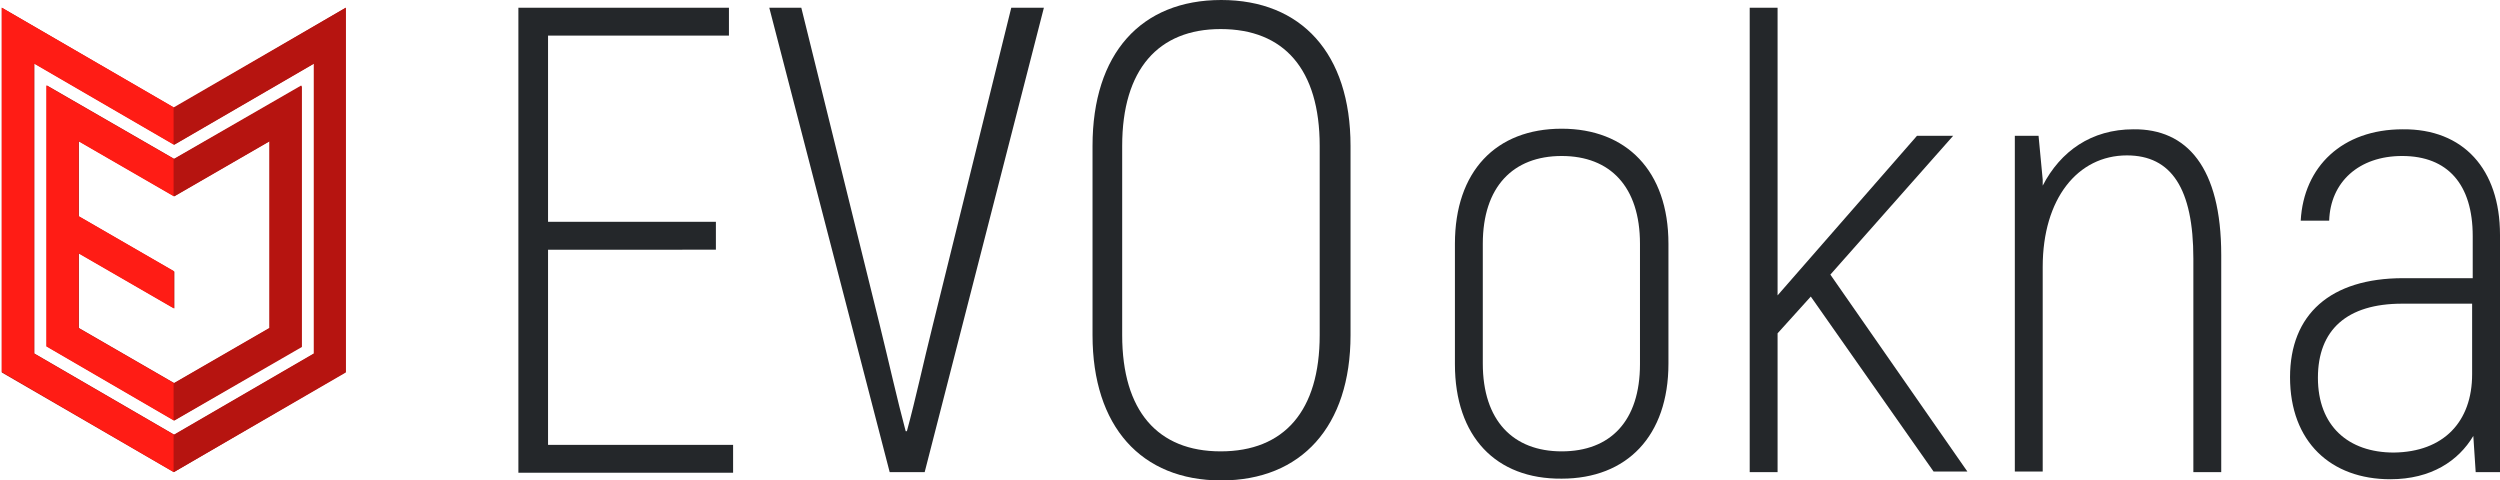 <?xml version="1.0" encoding="utf-8"?>
<!-- Generator: Adobe Illustrator 22.0.0, SVG Export Plug-In . SVG Version: 6.00 Build 0)  -->
<svg version="1.1" id="Vrstva_1" xmlns="http://www.w3.org/2000/svg" xmlns:xlink="http://www.w3.org/1999/xlink" x="0px" y="0px"
	 viewBox="0 0 421.5 81" style="enable-background:new 0 0 421.5 81;" xml:space="preserve">
<style type="text/css">
	.st0{fill:#24272A;}
	.st1{fill:#B61410;}
	.st2{fill:#FF1C15;}
</style>
<g id="XMLID_280_">
	<path class="st0" d="M123.6,75v4.7H87.4V1.3h35.5V6H92.4v31.4h28.3v4.7H92.4V75H123.6z"/>
	<path class="st0" d="M129.7,1.3h5.4l13.2,53.4c1.7,6.9,2.9,12.4,4.4,18h0.2c1.5-5.5,2.7-11.2,4.4-18l13.2-53.4h5.5l-20.1,78.3H150
		L129.7,1.3z"/>
	<path class="st0" d="M184.2,56.5V24.6C184.2,9,192.4,0,205.9,0s21.8,9,21.8,24.6v31.9c0,15.4-8.3,24.5-21.8,24.5
		S184.2,71.9,184.2,56.5z M222.5,56.5V24.6c0-12.9-6-19.7-16.7-19.7c-10.5,0-16.6,6.8-16.6,19.7v31.9c0,12.8,6,19.6,16.6,19.6
		C216.5,76.1,222.5,69.3,222.5,56.5z"/>
</g>
<g id="XMLID_279_">
	<path class="st0" d="M245.3,61.4V41.1c0-12.2,6.9-19.4,18-19.4c10.9,0,18,7.1,18,19.4v20.2c0,12.2-7,19.4-18,19.4
		C252.2,80.8,245.3,73.6,245.3,61.4z M276.5,61.4V41.1c0-9.6-5-14.8-13.2-14.8S250,31.5,250,41.1v20.2c0,9.6,5.1,14.8,13.3,14.8
		S276.5,71,276.5,61.4z"/>
	<path class="st0" d="M305.3,50l-5.6,6.2v23.4H295V1.3h4.7v48.5l23.5-26.9h6.1l-20.7,23.4l23.1,33.2H326L305.3,50z"/>
	<path class="st0" d="M374.5,43v36.6h-4.7v-36c0-11.8-3.7-17.4-11.2-17.4c-8.3,0-14.2,7.3-14.2,18.8v34.5h-4.7V22.9h4l0.7,7.4v1
		c3-5.8,8.2-9.5,15.3-9.5C368.7,21.7,374.5,28.2,374.5,43z"/>
	<path class="st0" d="M421.5,39.6v40h-4.1l-0.4-6.1c-2.5,4.2-7.1,7.3-14,7.3c-10,0-16.9-6.3-16.9-17.2c0-10.6,6.8-16.7,19.1-16.7
		h11.7v-7.1c0-8.7-4.2-13.5-11.9-13.5c-7.3,0-12.1,4.4-12.3,10.9h-4.8c0.5-9.1,7-15.4,17.2-15.4C415.3,21.7,421.5,28.5,421.5,39.6z
		 M416.8,63.1V51.2H405c-9.3,0-14.2,4.4-14.2,12.5s5.1,12.6,12.8,12.6C412,76.2,416.8,71.1,416.8,63.1z"/>
</g>
<g>
	<g id="XMLID_46_">
		<g id="XMLID_47_">
			<path id="XMLID_52_" class="st1" d="M29.4,18.2L0.3,1.3v61.5l29,16.8l29-16.8V1.3L29.4,18.2z M53,59.6L29.4,73.3L5.8,59.6V10.7
				l23.6,13.7L53,10.7V59.6z"/>
			<path id="XMLID_49_" class="st1" d="M29.4,26.8L7.9,14.4v44l21.5,12.5l21.5-12.4v-44L29.4,26.8z M45.5,55.3l-16.1,9.3l-16.1-9.3
				V42.7L29.4,52v-6.2l-16.1-9.3V23.8l16.1,9.3l16.1-9.3V55.3z"/>
			<polygon id="XMLID_48_" class="st1" points="29.4,52 29.4,52 13.3,42.7 			"/>
		</g>
	</g>
	<g>
		<g id="XMLID_38_">
			<g>
				<polygon class="st2" points="29.3,73.3 29.3,79.6 0.3,62.7 0.3,1.3 29.3,18.1 29.3,24.4 5.7,10.7 5.7,59.6 				"/>
				<polygon class="st2" points="29.3,64.6 29.3,70.9 7.8,58.4 7.8,14.4 29.3,26.8 29.3,33.1 13.2,23.8 13.2,36.4 29.3,45.7 
					29.3,52 13.2,42.7 13.2,55.3 				"/>
				<polygon class="st2" points="29.3,52 29.3,52 13.2,42.7 				"/>
			</g>
		</g>
		<g id="XMLID_31_">
			<g>
				<polygon class="st1" points="58.3,1.3 58.3,62.7 29.3,79.6 29.3,73.3 52.9,59.6 52.9,10.7 29.3,24.4 29.3,18.1 				"/>
				<polygon class="st1" points="50.8,14.4 50.8,58.4 29.3,70.9 29.3,64.6 45.4,55.3 45.4,23.8 29.3,33.1 29.3,26.8 				"/>
			</g>
		</g>
	</g>
</g>
</svg>
